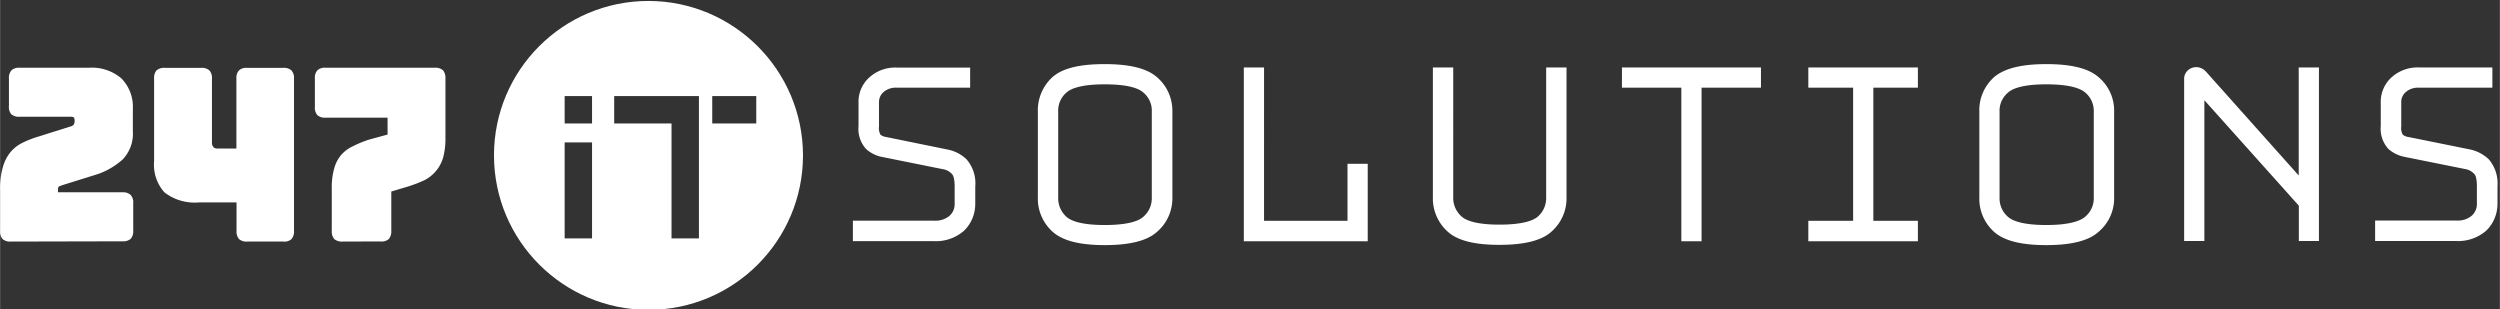 <svg width="169.763" height="21.005" viewBox="0 0 44.916 5.558" xmlns="http://www.w3.org/2000/svg"><rect x="0" y="0" width="44.916" height="5.558" fill="#333333" stroke="none"/><g style="fill:#fff;fill-opacity:1"><g style="fill:#fff;fill-opacity:1"><path class="st1" d="M8.88 7.45c-.4-.39-.91-.66-1.46-.77l-4.8-.98c-.17-.02-.33-.08-.47-.18-.11-.2-.15-.43-.12-.65V3c-.01-.31.12-.62.36-.82.28-.24.65-.36 1.02-.34h5.74V.27H3.41c-.77-.03-1.52.23-2.1.74C.73 1.51.41 2.24.43 3v1.86c-.06.65.16 1.3.6 1.78.36.32.81.54 1.28.62l4.77.96c.26.05.5.19.68.4 0 0 .18.18.18.95v1.31c.02.37-.13.73-.41.98-.34.27-.76.4-1.19.37H-.01v1.6h6.35c.85.04 1.68-.25 2.33-.81.58-.56.89-1.34.88-2.14V9.57c.07-.77-.17-1.53-.67-2.12ZM23.72 1c-.78-.67-2.11-1-4.06-1-1.95 0-3.28.32-4.06 1-.77.69-1.19 1.68-1.16 2.71v6.7a3.47 3.47 0 0 0 1.17 2.7c.78.69 2.11 1.03 4.06 1.03 1.96 0 3.29-.34 4.06-1.02.79-.67 1.24-1.66 1.22-2.7v-6.7c.02-1.05-.43-2.05-1.23-2.72ZM16.7 11.95c-.44-.38-.69-.94-.67-1.53v-6.7c-.03-.58.22-1.15.67-1.52.32-.28 1.1-.62 2.97-.62 1.89 0 2.67.34 3 .63.45.37.7.93.67 1.51v6.7c.02.59-.23 1.15-.69 1.53-.32.28-1.1.62-2.99.62-1.86 0-2.64-.34-2.96-.62zM30.53 13.84h9.68V7.79h-1.58v4.45h-6.52V.26h-1.58zM54.15.26V10.4c.02.58-.22 1.14-.66 1.52-.33.28-1.12.62-2.99.62-1.85 0-2.62-.34-2.94-.62-.44-.38-.69-.94-.67-1.52V.26H45.3V10.4c-.03 1.02.4 2.01 1.16 2.69.76.69 2.08 1.03 4.03 1.03 1.97 0 3.3-.34 4.06-1.02.78-.68 1.22-1.67 1.19-2.7V.26ZM66.29 13.84v-12h4.64V.26H60.07v1.58h4.64v12zM83.19.26h-8.56v1.58h3.5v10.4h-3.5v1.6h8.56v-1.6h-3.48V1.84h3.48zM97.28 1c-.78-.67-2.1-1-4.06-1-1.93 0-3.26.33-4.07 1.01-.77.69-1.2 1.68-1.16 2.71v6.7a3.47 3.47 0 0 0 1.17 2.7c.79.69 2.12 1.02 4.06 1.02 1.96 0 3.29-.34 4.05-1.01a3.41 3.41 0 0 0 1.25-2.71v-6.7c.03-1.05-.43-2.05-1.24-2.72Zm-4.06 11.57c-1.87 0-2.64-.34-2.97-.62-.45-.37-.7-.94-.68-1.52v-6.7c-.03-.59.23-1.16.69-1.53.32-.28 1.1-.62 2.97-.62 1.88 0 2.68.34 3.02.63.45.37.7.93.68 1.51v6.7c.02.58-.23 1.14-.68 1.51-.35.3-1.16.64-3.03.64zM114.52 13.84V.26h-1.58V8.7L105.77.67c-.09-.11-.19-.2-.31-.28a.98.98 0 0 0-1.11.04c-.23.17-.37.45-.36.74v12.65h1.58v-11l7.38 8.24v2.76h1.57zM127.8 7.45c-.4-.39-.91-.66-1.46-.78l-4.8-.97a.922.922 0 0 1-.47-.19c-.11-.2-.15-.43-.12-.65V3c-.01-.32.12-.62.36-.82.28-.24.65-.36 1.02-.34h5.74V.26h-5.74a3.04 3.04 0 0 0-2.1.74c-.57.5-.9 1.23-.88 1.99v1.86c-.06.65.16 1.3.6 1.78.36.32.81.53 1.28.62l4.77.96c.26.05.5.19.68.4.01.01.18.18.18.95v1.31c.02.37-.13.73-.41.98-.34.27-.76.4-1.19.37h-6.35v1.6h6.35c.85.04 1.68-.25 2.33-.81.58-.56.89-1.34.88-2.14v-1.3c.06-.77-.17-1.53-.67-2.12Z" style="fill:#fff;fill-opacity:1" transform="matrix(.23 0 0 .23 15.325 1.152)"/></g><path class="st2" d="M56.92-43.28h2.14v7.5h-2.14zm11.53-3.62h3.44v2.14h-3.44zm-7.66 0h6.62v11.12h-2.14v-8.98h-4.48zm-3.87 0h2.14v2.14h-2.14zm6.55-7.43c-6.67 0-12.07 5.4-12.07 12.06S56.8-30.2 63.47-30.2h.01c6.66 0 12.06-5.41 12.06-12.07-.01-6.65-5.41-12.05-12.07-12.06z" style="fill:#fff;fill-opacity:1" transform="matrix(.23 0 0 .23 -2.948 12.513)"/><g style="fill:#fff;fill-opacity:1"><path class="st1" d="M26.76 13.58a.943.943 0 0 1-.65-.19.903.903 0 0 1-.2-.65V9.41c-.01-.52.05-1.04.19-1.54.1-.38.28-.73.53-1.04.26-.3.58-.54.94-.7.43-.22.88-.4 1.34-.54l1.36-.37V3.9h-4.85a.878.878 0 0 1-.63-.19.89.89 0 0 1-.2-.65V.83c-.02-.23.05-.46.2-.63.17-.15.4-.22.63-.2h8.53c.23-.02.47.05.65.2.14.18.21.41.19.63v4.65c.01.52-.05 1.04-.18 1.54a2.887 2.887 0 0 1-1.47 1.77c-.43.2-.88.37-1.34.51l-1.24.37v3.06c.02.23-.05.47-.19.65-.18.15-.42.22-.65.19zM19.3 13.58a.878.878 0 0 1-.63-.19.903.903 0 0 1-.2-.65v-2.22h-2.92c-.97.09-1.95-.19-2.72-.79-.59-.67-.88-1.55-.8-2.44V.84c-.02-.23.05-.46.19-.63.18-.15.42-.22.65-.2h2.84c.23-.02.46.05.64.2.15.18.22.4.2.63v5.03c0 .11.03.22.1.31s.17.13.28.13h1.53V.84c-.02-.23.05-.46.2-.63.17-.15.4-.22.63-.2h2.83c.23-.02.46.05.64.2.15.18.22.4.2.63v11.9c.02.23-.05.47-.2.65a.83.83 0 0 1-.64.19zM.83 13.58a.878.878 0 0 1-.63-.19.903.903 0 0 1-.2-.65V9.58c-.02-.62.05-1.23.22-1.83.12-.44.33-.84.62-1.19.27-.31.59-.55.96-.72.39-.19.8-.35 1.22-.47l2.44-.77c.11-.02.21-.07.29-.15.05-.1.08-.22.07-.33 0-.12-.02-.2-.07-.24a.372.372 0 0 0-.23-.05h-4a.918.918 0 0 1-.64-.19.865.865 0 0 1-.19-.65V.83C.67.61.74.38.89.2c.17-.15.41-.22.64-.2h5.42c.92-.06 1.83.24 2.53.84.62.64.94 1.5.89 2.39v1.73c.06.82-.24 1.63-.81 2.22-.64.56-1.38.98-2.19 1.21l-2.5.78c-.09.03-.19.07-.27.11-.05.02-.08.11-.08.26v.19h5.05c.23-.02.46.06.63.21.15.18.22.4.2.63v2.15c.02.23-.05.47-.2.65-.18.14-.4.21-.63.19z" style="fill:#fff;fill-opacity:1" transform="matrix(.23 0 0 .23 0 1.217)"/></g></g></svg>